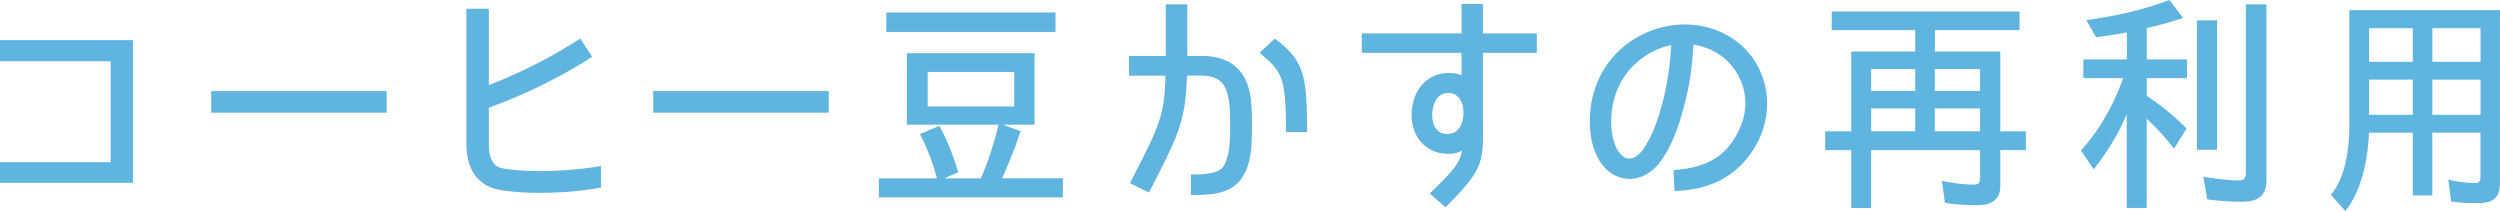 <svg xmlns="http://www.w3.org/2000/svg" viewBox="0 0 386.97 32.65"><path d="M0 28.3v-3.19h17.13V9.48H0V6.21h20.58V28.3H0zm32.69-14.2h27.16v3.34H32.69zm51.1 15.75c-2.34 0-4.4-.13-6.13-.4-2.04-.28-5.47-1.6-5.47-7.24V1.35h3.48v11.82c4.85-1.87 9.52-4.24 13.9-7.05l.25-.16 1.84 2.84-.26.16a80.207 80.207 0 01-15.73 7.7v5.55c0 3.16 1.21 3.75 2.51 3.91 1.56.24 3.4.36 5.47.36 1.69 0 5.12-.09 9.02-.72l.35-.06v3.34l-.25.04c-2.81.5-5.83.76-8.98.76zm17.33-15.75h27.16v3.34h-27.16zm34.92 16.47V27.6h8.99c-.65-2.4-1.46-4.54-2.48-6.55l-.15-.29 2.99-1.28.13.24c1.31 2.39 2.11 4.72 2.72 6.68l.08.26-2.15.94h5.66c1.1-2.52 1.98-5.2 2.71-8.2l.02-.1h-14.18V8.23h19.75V19.3h-4.89l2.73.99-.09.28c-.75 2.26-1.73 4.73-2.77 7.02h9.41v2.97h-28.5zm20.95-14.1v-5.34h-13.4v5.34h13.4zm-19.8-11.53V1.93h26.19v3.01h-26.19zm47.14 25.23v-3.16h.3c4.5 0 4.83-1.06 5.29-2.53.31-.93.49-2.05.49-5.02s-.18-4.23-.49-5.16c-.49-1.56-1.38-2.6-4.14-2.6h-2.05c-.23 7.04-1.33 9.18-5.26 16.89l-.62 1.21-2.95-1.45.48-.94c4.07-7.94 4.86-9.48 5.02-15.7h-5.64V8.66h5.69V.67h3.33v7.99h2c1.45 0 5.86 0 7.38 4.6.47 1.44.63 3.01.63 6.21s-.16 4.63-.63 6.14c-1.38 4.22-4.68 4.57-8.53 4.57h-.3zm14.72-9.72v-.3c0-8.21-.67-9.06-3.82-11.76l-.25-.22 2.34-2.2.2.15c4.33 3.29 4.8 5.75 4.8 14.03v.3h-3.26zm22.25 9.51l.23-.23c3.6-3.5 4.42-4.51 4.77-6.44-.59.37-1.22.52-2.06.52-.14 0-.28 0-.43-.01-1.56-.09-2.9-.72-3.86-1.82-1.07-1.23-1.58-2.96-1.42-4.87.3-3.48 2.59-5.82 5.7-5.82.96.03 1.51.13 2 .39v-3.5h-15.44V5.17h15.44V.6h3.3v4.57h8.35v3.01h-8.35v10.57c.15 6.51-.05 7.55-5.59 13.13l-.2.2-2.44-2.13zm2.85-15.58c-1.64 0-2.34 1.61-2.44 3-.08.83.06 1.96.69 2.68.37.43.88.65 1.5.67h.12c1.99 0 2.41-1.85 2.49-2.96.08-1.12-.2-2.11-.76-2.72-.41-.44-.95-.67-1.6-.67zm34.87 11.95l.29-.02c5.09-.43 7.93-2.19 9.8-6.06 1.53-3.02 1.38-6.37-.41-9.17-1.42-2.25-3.75-3.72-6.59-4.17-.16 3.27-.57 6.14-1.25 8.77-.72 2.88-1.7 6.18-3.53 8.88-1.33 2.02-3.14 3.13-5.1 3.13-1.29 0-2.54-.51-3.52-1.42-2.63-2.51-2.7-6.64-2.61-8.3.48-9.21 7.91-14.18 14.66-14.18 4.48 0 8.52 2.08 10.8 5.57 2.37 3.69 2.61 8.32.63 12.39-2.49 4.95-6.77 7.57-12.71 7.8h-.3l-.13-3.2zm-.33-19.34c-4.31.85-8.95 4.63-9.28 11.14-.01.17-.28 4.08 1.6 5.89.36.35.75.53 1.17.53.79 0 1.66-.63 2.33-1.69 1.64-2.49 2.55-5.76 3.09-8.01.57-2.5.94-5.14 1.09-7.85zm27.86 25.2v-8.96h-4.03v-2.9h4.03V7.98h9.9V4.66h-12.92V1.79h29.07v2.87h-13.1v3.32h10.12v12.35h3.96v2.9h-3.96v5.57c0 1.35-.6 2.96-3.43 2.96-1.94 0-3.5-.1-4.91-.33l-.22-.03-.49-3.4.41.08c1.87.34 3.33.5 4.59.5.67 0 .92-.29.92-1.03v-4.31h-16.86v8.96h-3.08zm19.94-11.87v-3.54h-7v3.54h7zm-10.04 0v-3.54h-6.82v3.54h6.82zm10.04-6.23v-3.4h-7v3.4h7zm-10.04 0v-3.4h-6.82v3.4h6.82zm32.74 18.1V17.67c-1.2 2.85-2.83 5.61-4.86 8.21l-.25.32-1.98-2.91.16-.18c2.66-2.95 4.81-6.66 6.39-11.02h-6.17v-2.9h6.73V5.01c-1.33.26-2.79.49-4.56.72l-.2.03-1.51-2.65.44-.06c4.71-.68 8.59-1.62 12.21-2.97l.21-.08 2.12 2.78-.4.13c-1.99.64-3.62 1.08-5.23 1.42v4.86h6.23v2.9h-6.23v2.72h.01c.08.08.15.13.22.17 2.2 1.5 4.07 3.04 5.76 4.74l.17.17-1.93 3.12-.27-.33a39.953 39.953 0 00-3.97-4.32v13.83h-3.08zm17.83-.97c-1.78 0-3.46-.11-5.15-.33l-.22-.03-.61-3.51.42.07c2.09.34 3.73.5 5.17.5.46 0 1-.14 1-1.21V.67h3.19v27.12c0 2.41-1.13 3.43-3.79 3.43zm-6.96-8.03V3.15h3.12v20.04h-3.12zm20.73 6.95l.16-.2c1.79-2.22 2.7-5.87 2.7-10.86V1.57h23.31v26.65c0 2.34-.93 3.22-3.43 3.22-1.23 0-2.55-.03-3.89-.22l-.23-.03-.44-3.38.42.09c1.31.28 2.59.43 3.82.43.45 0 .74-.18.74-1.03v-6.76h-7.46v9.72h-3.01v-9.72h-6.79c-.16 3.56-.89 8.4-3.43 11.83l-.22.3-2.25-2.52zm23.17-12.37v-5.45h-7.46v5.45h7.46zm-10.48 0v-5.45h-6.78v5.45h6.78zm10.48-8.21V4.37h-7.46v5.2h7.46zm-10.48 0V4.37h-6.78v5.2h6.78z" fill="#5fb4e0"/></svg>